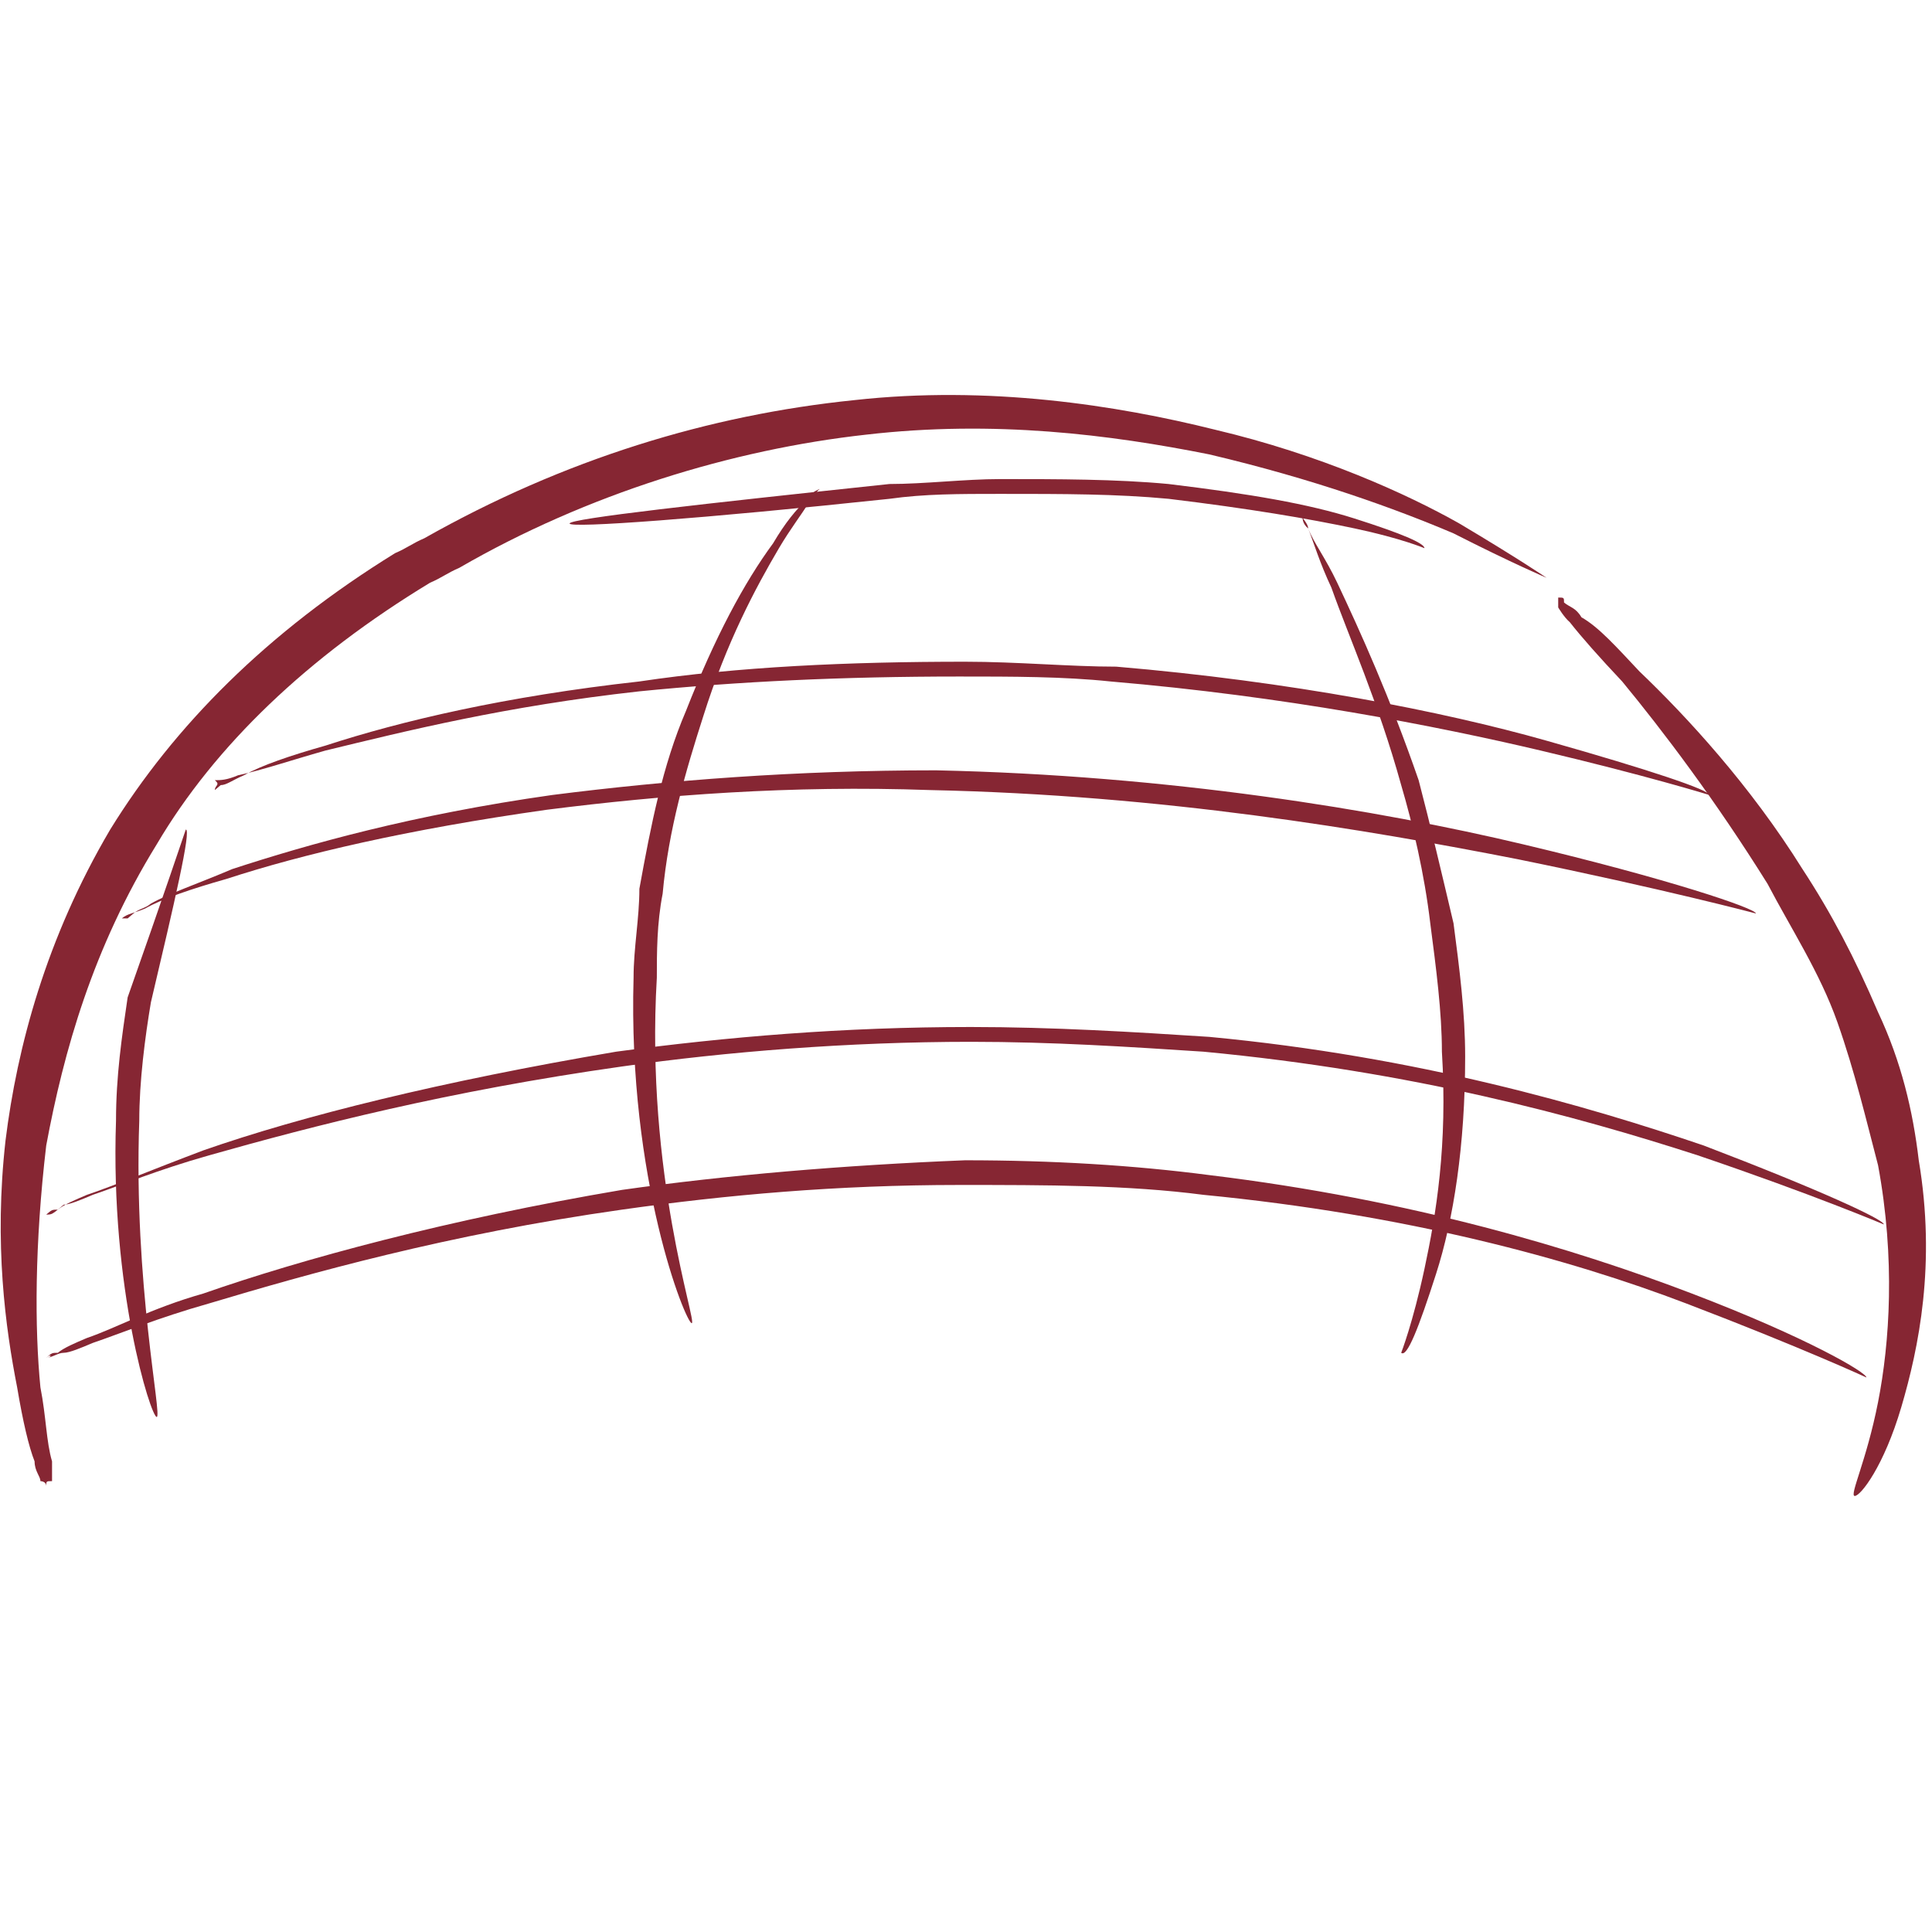 <?xml version="1.0" encoding="utf-8"?>
<!-- Generator: Adobe Illustrator 27.2.0, SVG Export Plug-In . SVG Version: 6.00 Build 0)  -->
<svg version="1.1" id="Warstwa_1" xmlns="http://www.w3.org/2000/svg" xmlns:xlink="http://www.w3.org/1999/xlink" x="0px" y="0px"
	 viewBox="0 0 40 40" style="enable-background:new 0 0 40 40;" xml:space="preserve">
<style type="text/css">
	.st0{fill:#862633;}
</style>
<g id="g8">
	<g id="g852" transform="matrix(1.204,0,0,1.022,-148.941,-1.732)">
		<path id="path1346" class="st0" d="M124.5,31.8C124.5,31.8,124.5,31.8,124.5,31.8C124.5,31.8,124.5,31.8,124.5,31.8L124.5,31.8
			C124.5,31.8,124.5,31.8,124.5,31.8L124.5,31.8L124.5,31.8c0-0.1-0.1-0.1-0.1-0.1l0,0l0,0c0-0.1-0.1-0.2-0.1-0.4l0,0
			c-0.1-0.3-0.2-0.8-0.3-1.5l0,0c-0.2-1.2-0.4-2.9-0.2-5l0,0c0.2-1.9,0.7-4.1,1.8-6.3l0,0v0c1.1-2.1,2.7-4,4.9-5.6
			c0.2-0.1,0.3-0.2,0.5-0.3c2.4-1.6,4.9-2.5,7.4-2.8c2.3-0.3,4.5,0.1,6.2,0.6c1.8,0.5,3.3,1.3,4.2,1.9c1,0.7,1.5,1.1,1.5,1.1l0,0
			l0,0l0,0l0,0l0,0l0,0l0,0c0,0,0,0,0,0c0,0,0,0,0,0l0,0l0,0l0,0l0,0l0,0l0,0l0,0c0,0-0.6-0.3-1.6-0.9c-1-0.5-2.4-1.1-4.2-1.6
			c-1.7-0.4-3.7-0.7-5.9-0.4c-2.3,0.3-4.8,1.2-7,2.7c-0.2,0.1-0.3,0.2-0.5,0.3c-2.1,1.5-3.7,3.3-4.7,5.3v0l0,0
			c-1.1,2.1-1.6,4.2-1.9,6.1l0,0c-0.2,2-0.2,3.7-0.1,4.9l0,0c0.1,0.6,0.1,1.1,0.2,1.5l0,0c0,0.2,0,0.3,0,0.4l0,0l0,0
			C124.5,31.7,124.5,31.7,124.5,31.8L124.5,31.8L124.5,31.8C124.5,31.8,124.5,31.8,124.5,31.8L124.5,31.8
			C124.5,31.8,124.5,31.8,124.5,31.8C124.5,31.8,124.5,31.8,124.5,31.8L124.5,31.8z"/>
		<path id="path1350" class="st0" d="M150.5,13.8C150.5,13.8,150.5,13.8,150.5,13.8C150.5,13.8,150.5,13.8,150.5,13.8
			C150.5,13.8,150.5,13.8,150.5,13.8L150.5,13.8L150.5,13.8c0.1,0,0.1,0,0.1,0.1l0,0c0.1,0.1,0.2,0.1,0.3,0.3l0,0
			c0.3,0.2,0.6,0.6,1,1.1l0,0c0.8,0.9,1.9,2.3,2.8,4c0.5,0.9,0.9,1.8,1.3,2.9c0.4,1,0.6,2,0.7,3l0,0c0.3,2.1,0,3.8-0.3,5
			c-0.3,1.2-0.7,1.8-0.8,1.8c-0.1,0,0.2-0.7,0.4-1.9c0.2-1.2,0.3-2.9,0-4.8v0c-0.2-0.9-0.4-1.9-0.7-2.9c-0.3-1-0.8-1.9-1.2-2.8
			c-0.9-1.7-1.8-3.1-2.5-4.1l0,0c-0.4-0.5-0.7-0.9-0.9-1.2l0,0c-0.1-0.1-0.2-0.3-0.2-0.3l0,0C150.5,13.9,150.5,13.8,150.5,13.8
			L150.5,13.8L150.5,13.8C150.5,13.8,150.5,13.8,150.5,13.8C150.5,13.8,150.5,13.8,150.5,13.8C150.5,13.8,150.5,13.8,150.5,13.8
			L150.5,13.8z"/>
		<path id="path1354" class="st0" d="M137.8,11.6C137.8,11.6,137.8,11.6,137.8,11.6C137.8,11.6,137.8,11.6,137.8,11.6L137.8,11.6
			C137.8,11.6,137.7,11.7,137.8,11.6L137.8,11.6L137.8,11.6c-0.1,0.1-0.1,0.2-0.2,0.3l0,0c-0.1,0.2-0.3,0.5-0.5,0.9l0,0
			c-0.4,0.8-0.9,1.9-1.3,3.4l0,0c-0.3,1.1-0.6,2.3-0.7,3.6c-0.1,0.6-0.1,1.2-0.1,1.7v0c-0.2,4,0.7,7,0.6,7c-0.1,0-1.1-2.9-1-7l0,0
			c0-0.6,0.1-1.2,0.1-1.8c0.2-1.3,0.4-2.5,0.8-3.6l0,0c0.5-1.5,1-2.6,1.5-3.4l0,0c0.2-0.4,0.4-0.7,0.6-0.9l0,0
			C137.6,11.8,137.6,11.7,137.8,11.6L137.8,11.6L137.8,11.6C137.7,11.6,137.7,11.6,137.8,11.6L137.8,11.6
			C137.7,11.6,137.8,11.6,137.8,11.6C137.8,11.6,137.8,11.6,137.8,11.6L137.8,11.6z"/>
		<path id="path1358" class="st0" d="M126.9,18.5c0.1,0-0.2,1.5-0.6,3.5c-0.1,0.7-0.2,1.6-0.2,2.4c-0.1,3.3,0.4,6,0.3,6
			c-0.1,0-0.8-2.6-0.7-6c0-0.9,0.1-1.7,0.2-2.5C126.5,19.9,126.9,18.5,126.9,18.5L126.9,18.5z"/>
		<path id="path1494" class="st0" d="M146,12C146,12,146,12,146,12L146,12C146,12,146,12,146,12C146,12,146,12,146,12L146,12L146,12
			L146,12C146,12.1,146.1,12.1,146,12L146,12L146,12c0.1,0.2,0.2,0.3,0.2,0.4l0,0c0.1,0.3,0.3,0.6,0.5,1.1l0,0c0.4,1,0.9,2.3,1.4,4
			c0.2,0.9,0.4,1.9,0.6,2.9c0.1,0.9,0.2,1.8,0.2,2.7l0,0c0,1.8-0.2,3.3-0.5,4.4c-0.3,1.1-0.5,1.7-0.6,1.6c0,0,0.2-0.6,0.4-1.7
			c0.2-1.1,0.4-2.5,0.3-4.4l0,0c0-0.8-0.1-1.7-0.2-2.6c-0.1-1-0.3-2-0.5-2.8c-0.4-1.7-0.9-3-1.2-4l0,0c-0.2-0.5-0.3-0.9-0.4-1.2l0,0
			c-0.1-0.1-0.1-0.2-0.1-0.3l0,0l0,0C146,12.1,146,12.1,146,12L146,12L146,12L146,12C146,12.1,146,12,146,12C146,12,146,12,146,12
			L146,12C146,12,146,12,146,12L146,12z"/>
		<path id="path1498" class="st0" d="M124.5,29.2C124.5,29.2,124.5,29.2,124.5,29.2C124.5,29.2,124.5,29.2,124.5,29.2L124.5,29.2
			C124.6,29.2,124.6,29.1,124.5,29.2L124.5,29.2L124.5,29.2c0.1-0.1,0.1-0.1,0.2-0.1l0,0l0,0c0.1-0.1,0.3-0.2,0.5-0.3l0,0
			c0.5-0.2,1.1-0.6,2-0.9l0,0c1.7-0.7,4.2-1.5,7.2-2.1l0,0c1.8-0.3,3.8-0.5,5.9-0.6c1.5,0,2.9,0.1,4.2,0.3v0
			c3.5,0.5,6.3,1.5,8.3,2.4c2,0.9,3,1.6,3,1.7c0,0-1.1-0.6-3.1-1.5c-2-0.9-4.8-1.8-8.3-2.2l0,0c-1.3-0.2-2.7-0.2-4.2-0.2
			c-2.1,0-4,0.2-5.8,0.5l0,0c-3,0.5-5.4,1.3-7.1,1.9l0,0c-0.9,0.3-1.5,0.6-2,0.8l0,0c-0.2,0.1-0.4,0.2-0.5,0.2l0,0l0,0
			C124.7,29.1,124.6,29.2,124.5,29.2L124.5,29.2L124.5,29.2C124.6,29.2,124.6,29.2,124.5,29.2L124.5,29.2
			C124.6,29.2,124.6,29.2,124.5,29.2C124.5,29.2,124.5,29.2,124.5,29.2L124.5,29.2z"/>
		<path id="path1502" class="st0" d="M124.5,26.3C124.5,26.3,124.5,26.3,124.5,26.3C124.5,26.3,124.5,26.3,124.5,26.3L124.5,26.3
			C124.5,26.3,124.5,26.3,124.5,26.3C124.5,26.3,124.5,26.3,124.5,26.3L124.5,26.3c0.1-0.1,0.1-0.1,0.2-0.1v0l0,0
			c0.1-0.1,0.3-0.2,0.5-0.3l0,0c0.5-0.2,1.1-0.5,2-0.9l0,0c1.7-0.7,4.1-1.4,7.1-2l0,0c1.9-0.3,3.9-0.5,6.1-0.5
			c1.4,0,2.8,0.1,4.1,0.2l0,0c3.6,0.4,6.5,1.4,8.5,2.2c2,0.9,3.1,1.5,3.1,1.6c0,0-1.2-0.6-3.2-1.4c-2.1-0.8-4.9-1.7-8.5-2.1l0,0
			c-1.3-0.1-2.6-0.2-4-0.2c-2.1,0-4.2,0.2-6,0.5l0,0c-3,0.5-5.3,1.2-7.1,1.8l0,0c-0.9,0.3-1.5,0.6-2,0.8l0,0
			c-0.2,0.1-0.4,0.2-0.5,0.2l0,0l0,0C124.6,26.3,124.6,26.3,124.5,26.3L124.5,26.3L124.5,26.3C124.5,26.3,124.5,26.3,124.5,26.3
			L124.5,26.3C124.5,26.3,124.5,26.3,124.5,26.3C124.5,26.3,124.5,26.3,124.5,26.3L124.5,26.3z"/>
		<path id="path1506" class="st0" d="M125.9,20.3C125.9,20.3,125.9,20.3,125.9,20.3C125.9,20.3,125.9,20.3,125.9,20.3
			C125.9,20.3,125.9,20.3,125.9,20.3L125.9,20.3L125.9,20.3c0,0,0.1-0.1,0.1-0.1l0,0l0,0c0.1-0.1,0.2-0.1,0.3-0.2l0,0
			c0.3-0.2,0.8-0.4,1.4-0.7l0,0c1.3-0.5,3.1-1.1,5.5-1.5l0,0c2-0.3,4.2-0.5,6.6-0.5c4,0.1,7.6,0.8,10.1,1.5c2.5,0.7,4,1.3,4,1.4
			c0,0-1.6-0.5-4.1-1.1c-2.6-0.6-6.1-1.3-10.1-1.4c-2.4-0.1-4.6,0.1-6.6,0.4l0,0c-2.4,0.4-4.2,0.9-5.5,1.4l0,0
			c-0.6,0.2-1.1,0.4-1.4,0.6l0,0c-0.2,0.1-0.3,0.1-0.4,0.2l0,0l0,0C126,20.3,126,20.3,125.9,20.3L125.9,20.3L125.9,20.3
			C125.9,20.3,125.9,20.3,125.9,20.3C125.9,20.3,125.9,20.3,125.9,20.3C125.9,20.3,125.9,20.3,125.9,20.3L125.9,20.3z"/>
		<path id="path1510" class="st0" d="M127.4,17.7C127.4,17.6,127.4,17.6,127.4,17.7C127.4,17.6,127.4,17.6,127.4,17.7L127.4,17.7
			C127.4,17.6,127.4,17.6,127.4,17.7L127.4,17.7L127.4,17.7c0,0,0.1-0.1,0.1-0.1l0,0l0,0c0.1,0,0.2-0.1,0.4-0.2l0,0
			c0.3-0.2,0.8-0.4,1.4-0.6l0,0c1.3-0.5,3.1-1,5.4-1.3l0,0c1.7-0.3,3.6-0.4,5.6-0.4c0.9,0,1.8,0.1,2.6,0.1l0,0
			c3,0.3,5.6,0.9,7.4,1.5c1.8,0.6,2.8,1,2.8,1.1c0,0-1.1-0.4-2.9-0.9c-1.8-0.5-4.4-1.1-7.4-1.4l0,0c-0.8-0.1-1.7-0.1-2.6-0.1
			c-2,0-3.8,0.1-5.5,0.3l0,0c-2.3,0.3-4,0.8-5.4,1.2l0,0c-0.6,0.2-1.1,0.4-1.5,0.5l0,0c-0.2,0.1-0.3,0.1-0.4,0.1l0,0l0,0
			C127.5,17.6,127.4,17.6,127.4,17.7L127.4,17.7L127.4,17.7C127.4,17.6,127.4,17.7,127.4,17.7L127.4,17.7
			C127.4,17.7,127.4,17.7,127.4,17.7C127.4,17.7,127.4,17.7,127.4,17.7L127.4,17.7z"/>
		<path id="path1514" class="st0" d="M133.5,12.3c0-0.1,2.3-0.4,5.5-0.8l0,0c0.6,0,1.3-0.1,1.9-0.1c1,0,2,0,2.9,0.1
			c1.4,0.2,2.4,0.4,3.2,0.7c0.8,0.3,1.2,0.5,1.2,0.6c0,0-0.4-0.2-1.2-0.4c-0.8-0.2-1.8-0.4-3.2-0.6c-0.9-0.1-1.8-0.1-2.9-0.1
			c-0.7,0-1.3,0-1.9,0.1l0,0C135.8,12.2,133.5,12.4,133.5,12.3z"/>
	</g>
</g>
</svg>
